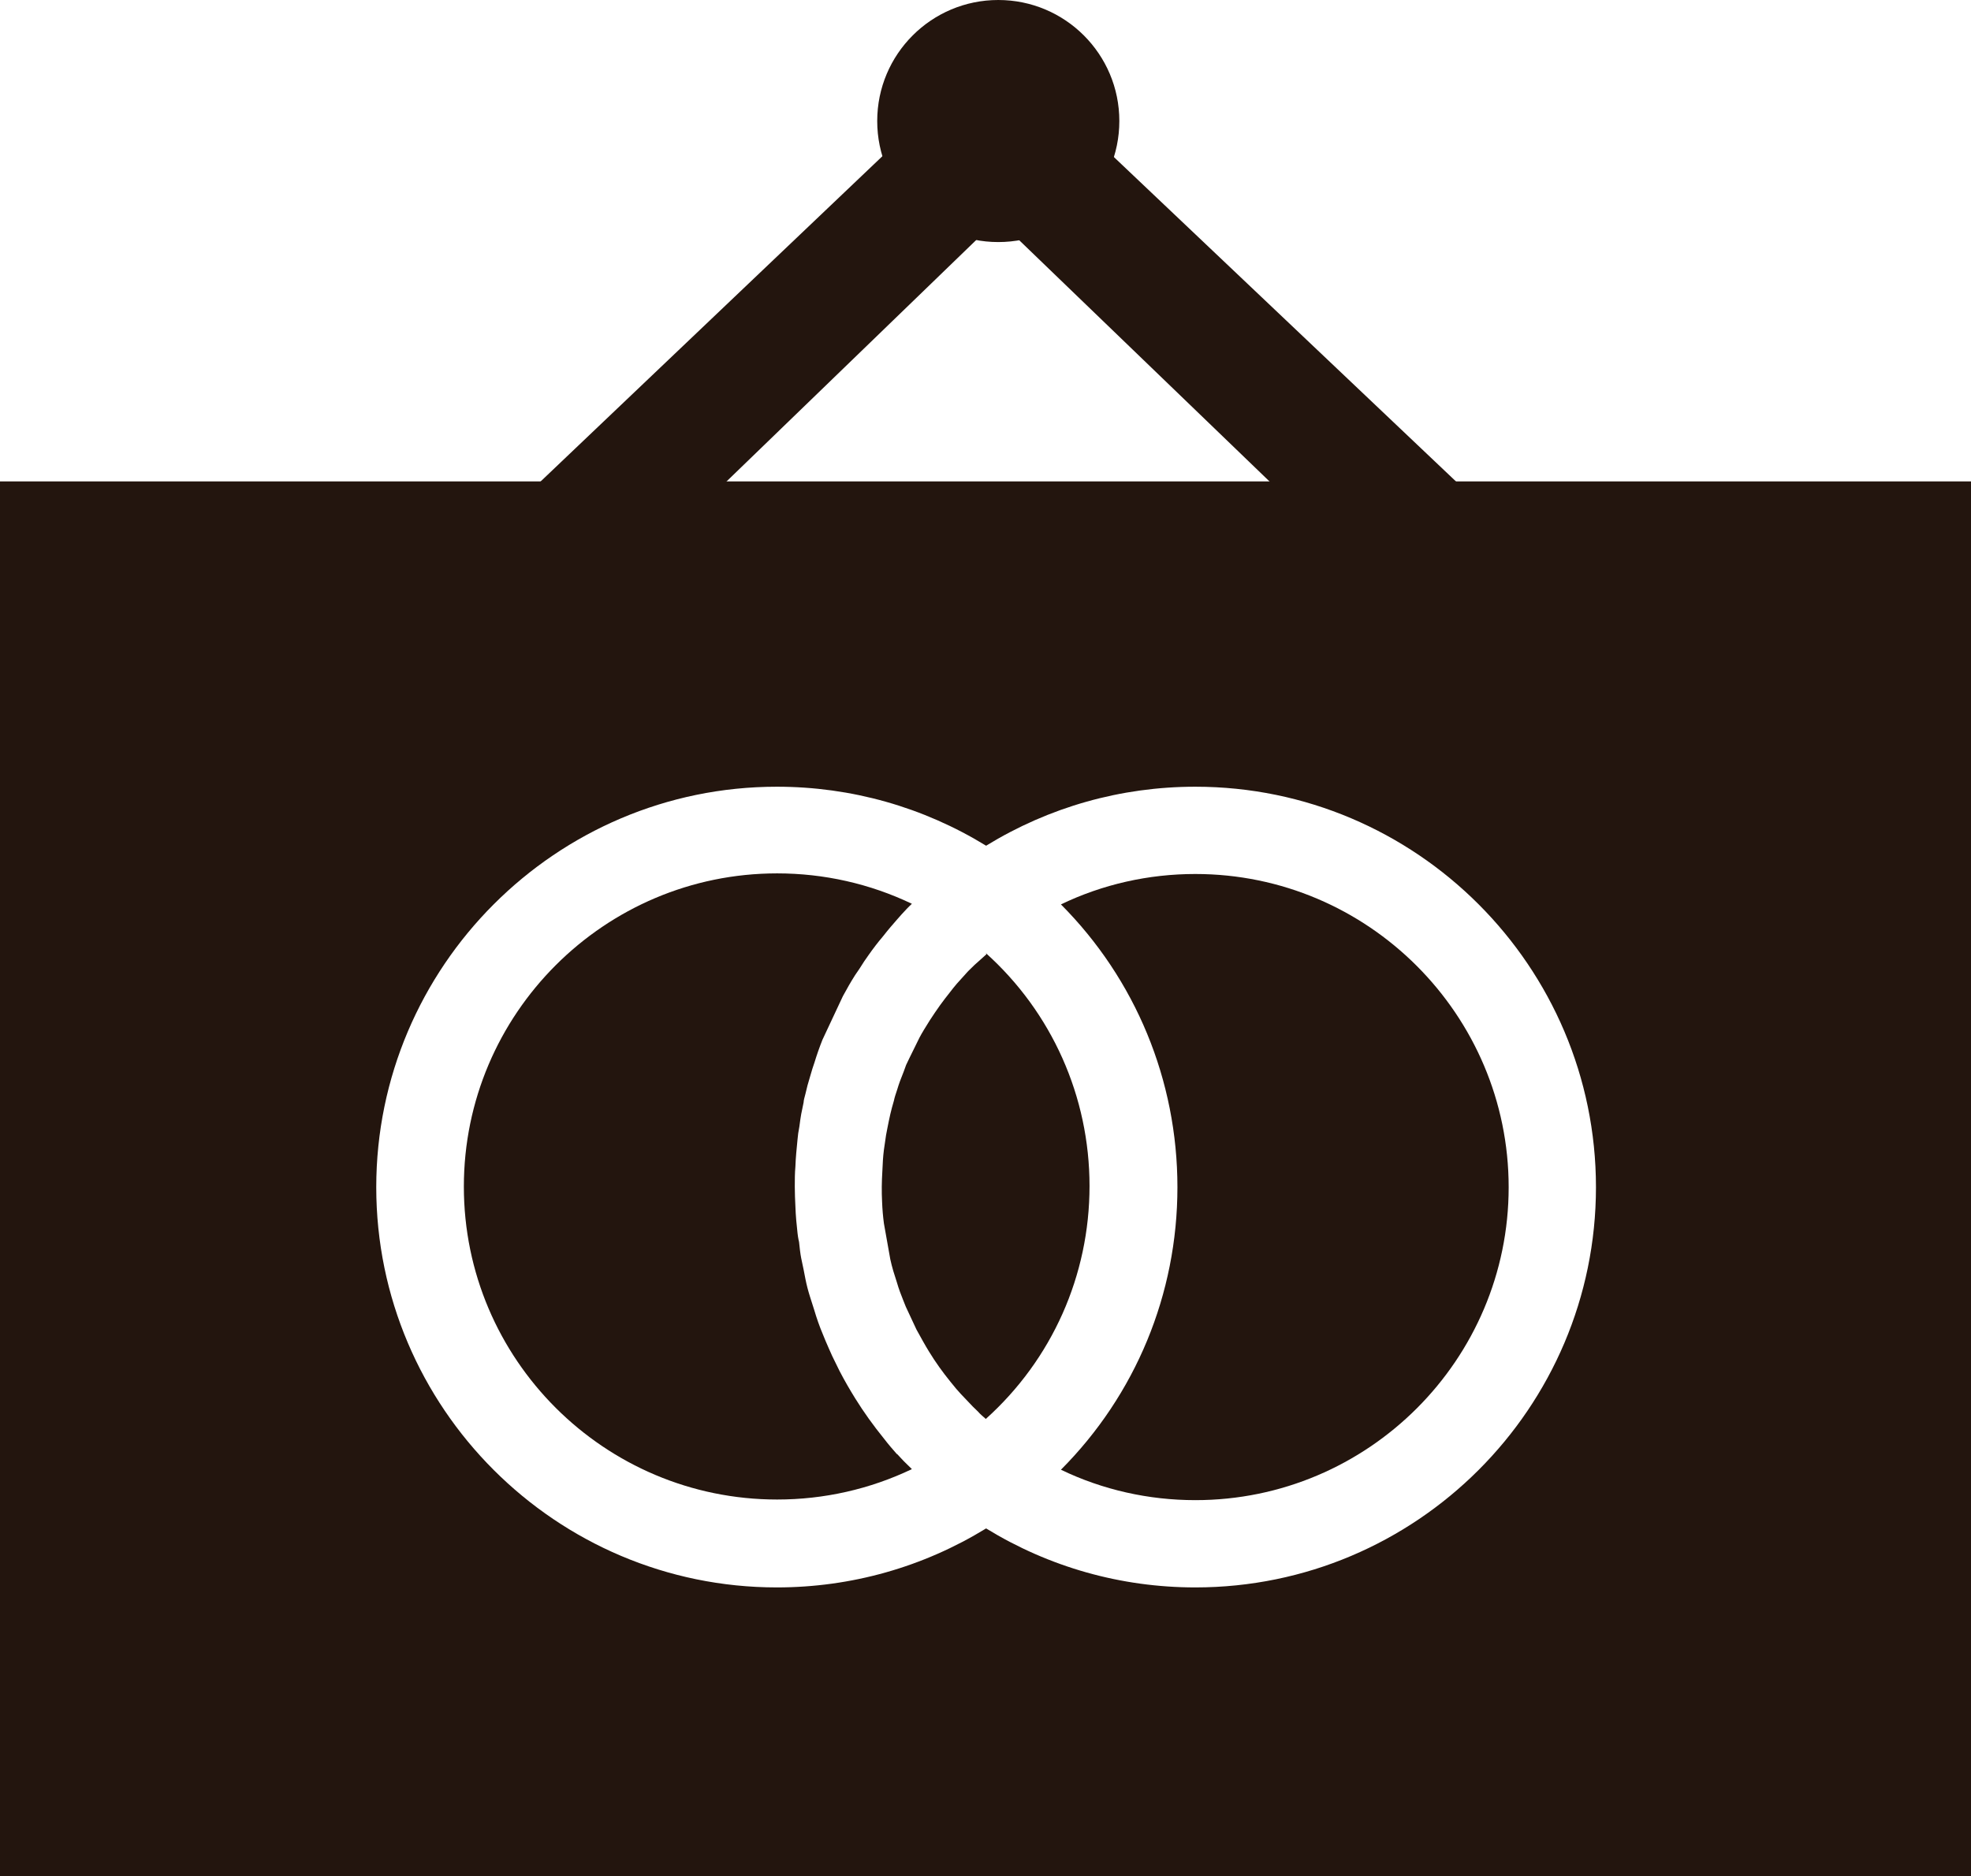 <?xml version="1.0" encoding="UTF-8"?> <svg xmlns="http://www.w3.org/2000/svg" id="b" viewBox="0 0 64.8 61.69"><g id="c"><g><polygon points="15.37 18.12 21.52 18.12 33.7 6.34 32.4 1.91 15.37 18.12" style="fill:#23150e;"></polygon><polygon points="49.11 17.01 42.96 17.01 31.89 6.34 33.19 1.91 49.11 17.01" style="fill:#23150e;"></polygon><circle cx="32.82" cy="3.98" r="3.98" style="fill:#23150e;"></circle><g><path d="M29.49,47.82c-.14-.16-.28-.32-.41-.49-.38-.47-.68-.89-.96-1.34-.18-.29-.36-.6-.52-.91l-.24-.49c-.07-.16-.15-.33-.22-.5l-.09-.22c-.11-.26-.2-.52-.28-.79l-.14-.44c-.06-.19-.11-.38-.15-.58-.02-.09-.04-.2-.06-.31-.02-.09-.05-.23-.08-.38-.01-.06-.03-.16-.04-.26l-.03-.27s-.03-.11-.05-.29c-.03-.27-.06-.57-.07-.88-.01-.21-.02-.43-.02-.65s0-.44,.02-.66c.01-.29,.04-.59,.07-.89,.01-.13,.03-.27,.06-.42,.03-.21,.04-.31,.06-.41,.02-.11,.05-.25,.08-.39,0-.06,.03-.17,.06-.28,.04-.18,.09-.37,.15-.56,.06-.21,.1-.34,.15-.48,.07-.23,.16-.49,.26-.74l.67-1.43c.13-.24,.26-.47,.4-.69l.15-.22c.11-.18,.2-.31,.3-.45,.14-.2,.3-.41,.47-.61,.18-.23,.32-.39,.46-.55l.15-.17c.11-.12,.22-.24,.34-.35-1.38-.66-2.89-1-4.43-1-5.68,0-10.3,4.62-10.3,10.3s4.62,10.29,10.3,10.29c1.54,0,3.05-.34,4.43-1l-.03-.03c-.14-.14-.23-.22-.31-.31l-.15-.16Z" style="fill:#23150e;"></path><path d="M32.43,31.38l-.2,.18-.19,.17c-.13,.13-.2,.19-.26,.26l-.18,.2c-.11,.12-.19,.21-.26,.3-.24,.3-.34,.44-.43,.56-.12,.17-.23,.33-.34,.5-.15,.24-.25,.4-.34,.57l-.33,.67-.11,.23-.08,.22c-.09,.22-.16,.41-.21,.58-.06,.18-.09,.27-.11,.37-.05,.18-.09,.31-.12,.45l-.05,.23-.05,.25-.04,.21-.07,.48c-.03,.23-.04,.45-.05,.68-.01,.2-.02,.36-.02,.53s0,.33,.01,.5c.01,.26,.03,.48,.06,.71l.21,1.18c.03,.13,.06,.26,.1,.39l.12,.38c.06,.21,.13,.39,.21,.59l.08,.2,.35,.75c.15,.27,.28,.51,.41,.72,.22,.36,.45,.68,.71,1,.15,.19,.23,.28,.34,.4l.39,.41c.1,.1,.17,.16,.23,.23,.08,.08,.15,.13,.2,.18,2.18-1.96,3.41-4.72,3.41-7.66s-1.24-5.71-3.41-7.66Z" style="fill:#23150e;"></path><polygon points="31.14 31.43 31.14 31.43 31.14 31.44 31.14 31.43" style="fill:#23150e;"></polygon><path d="M0,15.83V61.69H64.8V15.83H0ZM39.3,52.2c-2.45,0-4.81-.67-6.88-1.94-2.07,1.27-4.43,1.94-6.88,1.94-7.26,0-13.17-5.91-13.17-13.16s5.91-13.17,13.17-13.17c2.45,0,4.81,.67,6.88,1.94,2.07-1.27,4.43-1.94,6.88-1.94,7.26,0,13.17,5.91,13.17,13.17s-5.91,13.16-13.17,13.16Z" style="fill:#23150e;"></path><path d="M39.3,28.74c-1.54,0-3.05,.34-4.42,1,2.45,2.46,3.83,5.78,3.83,9.3s-1.38,6.83-3.83,9.29c1.37,.66,2.88,1,4.42,1,5.68,0,10.3-4.62,10.3-10.29s-4.62-10.3-10.3-10.3Z" style="fill:#23150e;"></path></g></g></g></svg> 